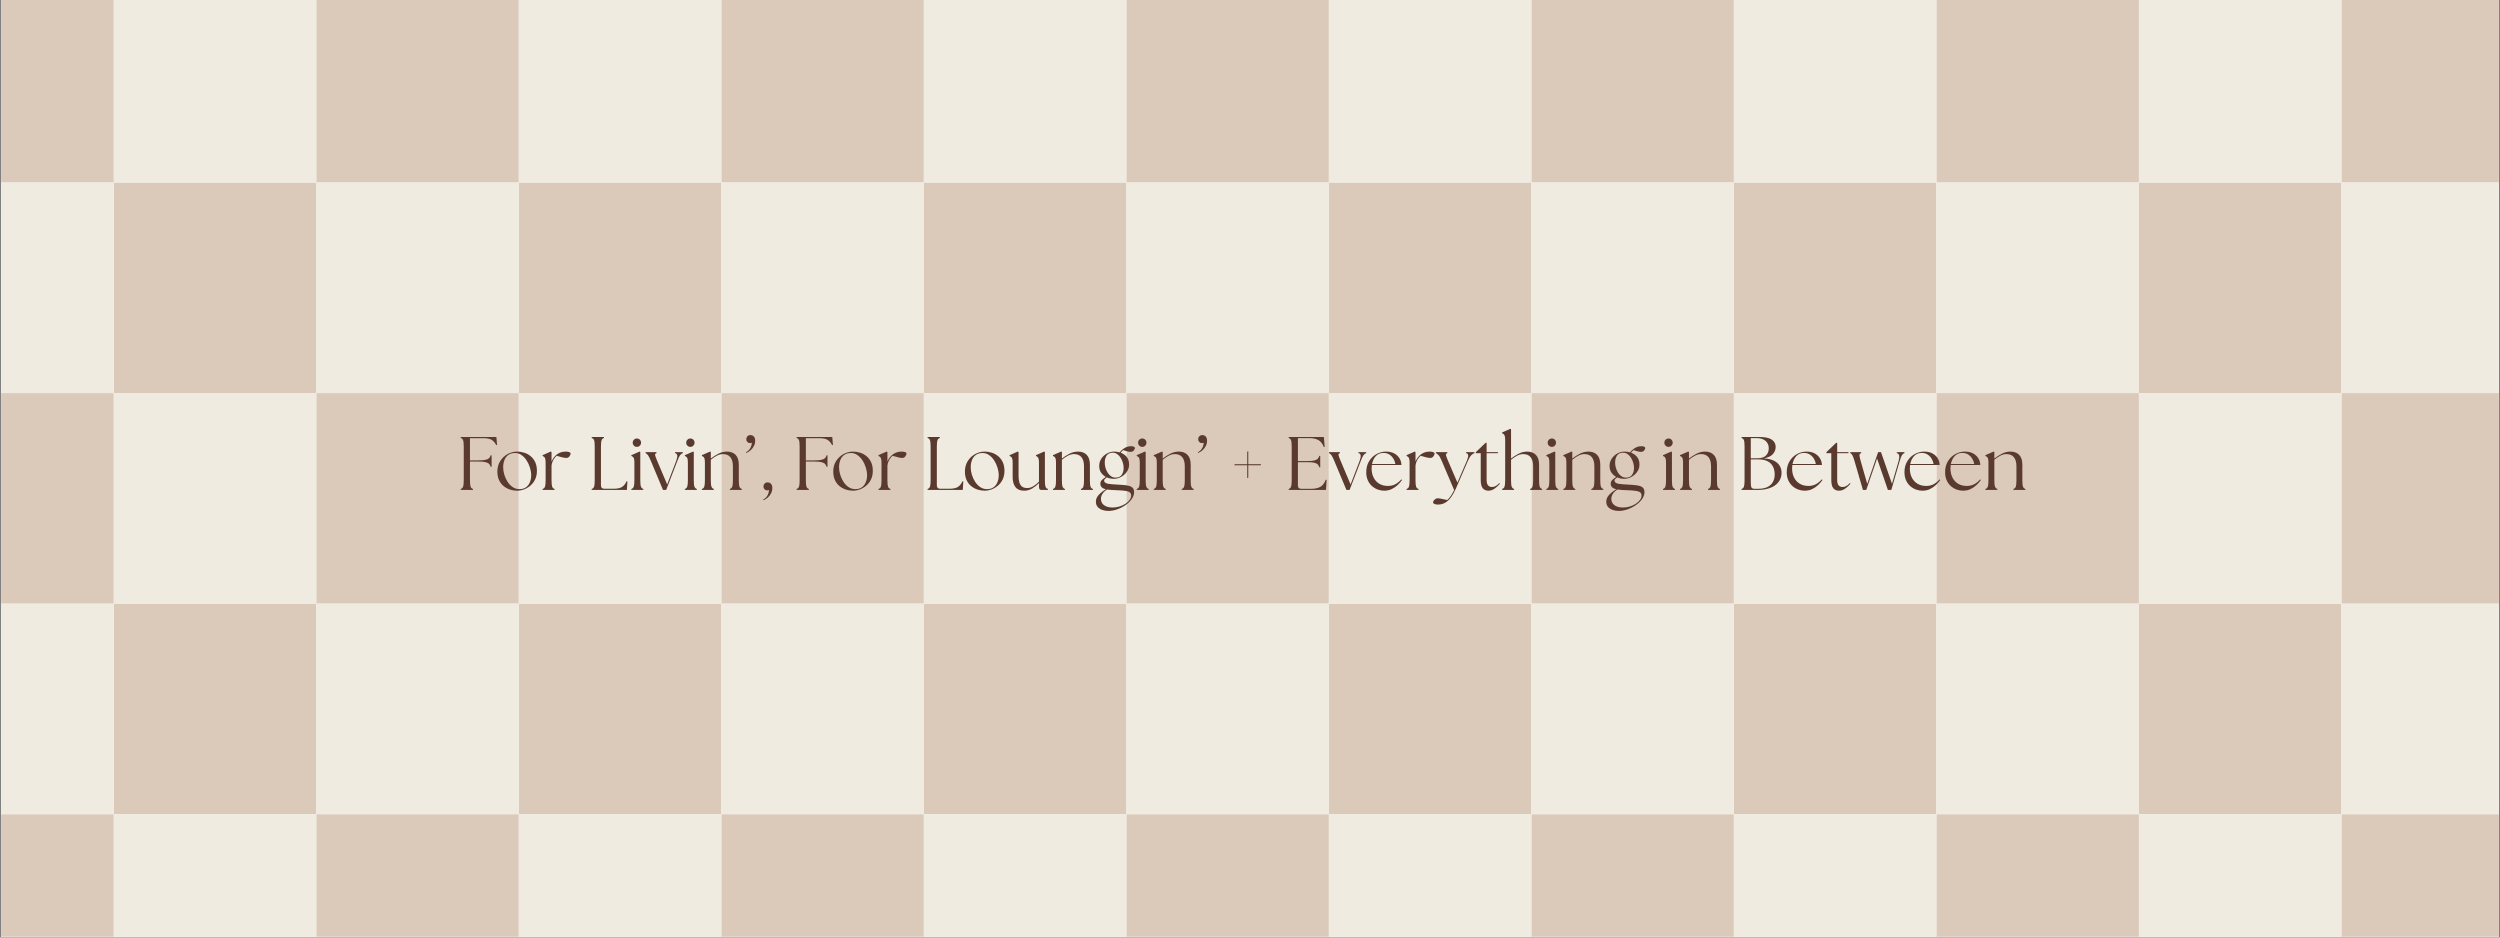 <svg version="1.0" preserveAspectRatio="xMidYMid meet" height="750" viewBox="0 0 1500 562.5" zoomAndPan="magnify" width="2000" xmlns:xlink="http://www.w3.org/1999/xlink" xmlns="http://www.w3.org/2000/svg"><rect x="0" y="0" width="1500" height="562.5" fill="#808080" stroke="none"/><defs><g></g><clipPath id="69ae43c742"><path clip-rule="nonzero" d="M 0.668 0 L 1499.332 0 L 1499.332 562 L 0.668 562 Z M 0.668 0"></path></clipPath><clipPath id="79d7125c87"><path clip-rule="nonzero" d="M 1404 0 L 1499.332 0 L 1499.332 110 L 1404 110 Z M 1404 0"></path></clipPath><clipPath id="d6b8a250dc"><path clip-rule="nonzero" d="M 1404 235 L 1499.332 235 L 1499.332 363 L 1404 363 Z M 1404 235"></path></clipPath><clipPath id="23dfa4181a"><path clip-rule="nonzero" d="M 1404 488 L 1499.332 488 L 1499.332 562 L 1404 562 Z M 1404 488"></path></clipPath><clipPath id="c9ad9b54c1"><path clip-rule="nonzero" d="M 1161 488 L 1284 488 L 1284 562 L 1161 562 Z M 1161 488"></path></clipPath><clipPath id="2413b49b20"><path clip-rule="nonzero" d="M 918 488 L 1041 488 L 1041 562 L 918 562 Z M 918 488"></path></clipPath><clipPath id="28c85b62c1"><path clip-rule="nonzero" d="M 675 488 L 798 488 L 798 562 L 675 562 Z M 675 488"></path></clipPath><clipPath id="03d38a5f91"><path clip-rule="nonzero" d="M 432 488 L 555 488 L 555 562 L 432 562 Z M 432 488"></path></clipPath><clipPath id="9522102269"><path clip-rule="nonzero" d="M 189 488 L 312 488 L 312 562 L 189 562 Z M 189 488"></path></clipPath><clipPath id="5297c1eec2"><path clip-rule="nonzero" d="M 0.668 0 L 69 0 L 69 110 L 0.668 110 Z M 0.668 0"></path></clipPath><clipPath id="d51f4fa024"><path clip-rule="nonzero" d="M 0.668 235 L 69 235 L 69 363 L 0.668 363 Z M 0.668 235"></path></clipPath><clipPath id="f878066df8"><path clip-rule="nonzero" d="M 0.668 488 L 69 488 L 69 562 L 0.668 562 Z M 0.668 488"></path></clipPath><clipPath id="d601a54f1f"><path clip-rule="nonzero" d="M 1404 109 L 1499.332 109 L 1499.332 236 L 1404 236 Z M 1404 109"></path></clipPath><clipPath id="7006a18092"><path clip-rule="nonzero" d="M 1404 362 L 1499.332 362 L 1499.332 489 L 1404 489 Z M 1404 362"></path></clipPath><clipPath id="04898f7047"><path clip-rule="nonzero" d="M 1283 488 L 1405 488 L 1405 562 L 1283 562 Z M 1283 488"></path></clipPath><clipPath id="076548e7ed"><path clip-rule="nonzero" d="M 1040 488 L 1162 488 L 1162 562 L 1040 562 Z M 1040 488"></path></clipPath><clipPath id="043107eccb"><path clip-rule="nonzero" d="M 797 488 L 919 488 L 919 562 L 797 562 Z M 797 488"></path></clipPath><clipPath id="36c0c2ca71"><path clip-rule="nonzero" d="M 554 488 L 676 488 L 676 562 L 554 562 Z M 554 488"></path></clipPath><clipPath id="d8a1b9618c"><path clip-rule="nonzero" d="M 311 488 L 433 488 L 433 562 L 311 562 Z M 311 488"></path></clipPath><clipPath id="118bfa9b5c"><path clip-rule="nonzero" d="M 68 488 L 190 488 L 190 562 L 68 562 Z M 68 488"></path></clipPath><clipPath id="fc50cb7612"><path clip-rule="nonzero" d="M 0.668 109 L 69 109 L 69 236 L 0.668 236 Z M 0.668 109"></path></clipPath><clipPath id="97b45ee6b2"><path clip-rule="nonzero" d="M 0.668 362 L 69 362 L 69 489 L 0.668 489 Z M 0.668 362"></path></clipPath><clipPath id="1f671eb280"><path clip-rule="nonzero" d="M 628 0.051 L 653 0.051 L 653 37 L 628 37 Z M 628 0.051"></path></clipPath><clipPath id="9317356cae"><rect height="51" y="0" width="953" x="0"></rect></clipPath></defs><g clip-path="url(#69ae43c742)"><path fill-rule="nonzero" fill-opacity="1" d="M 0.668 0 L 1499.332 0 L 1499.332 562 L 0.668 562 Z M 0.668 0" fill="#ffffff"></path><path fill-rule="nonzero" fill-opacity="1" d="M 0.668 0 L 1499.332 0 L 1499.332 562 L 0.668 562 Z M 0.668 0" fill="#fffcf9"></path></g><g clip-path="url(#79d7125c87)"><path fill-rule="nonzero" fill-opacity="1" d="M 1526.359 -16.828 L 1526.359 109.508 L 1404.848 109.508 L 1404.848 -16.828 Z M 1526.359 -16.828" fill="#dbc9b9"></path></g><g clip-path="url(#d6b8a250dc)"><path fill-rule="nonzero" fill-opacity="1" d="M 1526.359 235.848 L 1526.359 362.184 L 1404.848 362.184 L 1404.848 235.848 Z M 1526.359 235.848" fill="#dbc9b9"></path></g><g clip-path="url(#23dfa4181a)"><path fill-rule="nonzero" fill-opacity="1" d="M 1526.359 488.52 L 1526.359 614.859 L 1404.848 614.859 L 1404.848 488.52 Z M 1526.359 488.52" fill="#dbc9b9"></path></g><path fill-rule="nonzero" fill-opacity="1" d="M 1404.848 109.508 L 1404.848 235.848 L 1283.336 235.848 L 1283.336 109.508 Z M 1404.848 109.508" fill="#dbc9b9"></path><path fill-rule="nonzero" fill-opacity="1" d="M 1404.848 362.184 L 1404.848 488.52 L 1283.336 488.52 L 1283.336 362.184 Z M 1404.848 362.184" fill="#dbc9b9"></path><path fill-rule="nonzero" fill-opacity="1" d="M 1283.348 -16.828 L 1283.348 109.508 L 1161.836 109.508 L 1161.836 -16.828 Z M 1283.348 -16.828" fill="#dbc9b9"></path><path fill-rule="nonzero" fill-opacity="1" d="M 1283.348 235.848 L 1283.348 362.184 L 1161.836 362.184 L 1161.836 235.848 Z M 1283.348 235.848" fill="#dbc9b9"></path><g clip-path="url(#c9ad9b54c1)"><path fill-rule="nonzero" fill-opacity="1" d="M 1283.348 488.52 L 1283.348 614.859 L 1161.836 614.859 L 1161.836 488.52 Z M 1283.348 488.52" fill="#dbc9b9"></path></g><path fill-rule="nonzero" fill-opacity="1" d="M 1161.836 109.508 L 1161.836 235.848 L 1040.324 235.848 L 1040.324 109.508 Z M 1161.836 109.508" fill="#dbc9b9"></path><path fill-rule="nonzero" fill-opacity="1" d="M 1161.836 362.184 L 1161.836 488.52 L 1040.324 488.52 L 1040.324 362.184 Z M 1161.836 362.184" fill="#dbc9b9"></path><path fill-rule="nonzero" fill-opacity="1" d="M 1040.336 -16.828 L 1040.336 109.508 L 918.824 109.508 L 918.824 -16.828 Z M 1040.336 -16.828" fill="#dbc9b9"></path><path fill-rule="nonzero" fill-opacity="1" d="M 1040.336 235.848 L 1040.336 362.184 L 918.824 362.184 L 918.824 235.848 Z M 1040.336 235.848" fill="#dbc9b9"></path><g clip-path="url(#2413b49b20)"><path fill-rule="nonzero" fill-opacity="1" d="M 1040.336 488.52 L 1040.336 614.859 L 918.824 614.859 L 918.824 488.52 Z M 1040.336 488.52" fill="#dbc9b9"></path></g><path fill-rule="nonzero" fill-opacity="1" d="M 918.824 109.508 L 918.824 235.848 L 797.312 235.848 L 797.312 109.508 Z M 918.824 109.508" fill="#dbc9b9"></path><path fill-rule="nonzero" fill-opacity="1" d="M 918.824 362.184 L 918.824 488.52 L 797.312 488.52 L 797.312 362.184 Z M 918.824 362.184" fill="#dbc9b9"></path><path fill-rule="nonzero" fill-opacity="1" d="M 797.312 -16.828 L 797.312 109.508 L 675.801 109.508 L 675.801 -16.828 Z M 797.312 -16.828" fill="#dbc9b9"></path><path fill-rule="nonzero" fill-opacity="1" d="M 797.312 235.848 L 797.312 362.184 L 675.801 362.184 L 675.801 235.848 Z M 797.312 235.848" fill="#dbc9b9"></path><g clip-path="url(#28c85b62c1)"><path fill-rule="nonzero" fill-opacity="1" d="M 797.312 488.52 L 797.312 614.859 L 675.801 614.859 L 675.801 488.52 Z M 797.312 488.52" fill="#dbc9b9"></path></g><path fill-rule="nonzero" fill-opacity="1" d="M 675.812 109.508 L 675.812 235.848 L 554.301 235.848 L 554.301 109.508 Z M 675.812 109.508" fill="#dbc9b9"></path><path fill-rule="nonzero" fill-opacity="1" d="M 675.812 362.184 L 675.812 488.52 L 554.301 488.52 L 554.301 362.184 Z M 675.812 362.184" fill="#dbc9b9"></path><path fill-rule="nonzero" fill-opacity="1" d="M 554.301 -16.828 L 554.301 109.508 L 432.789 109.508 L 432.789 -16.828 Z M 554.301 -16.828" fill="#dbc9b9"></path><path fill-rule="nonzero" fill-opacity="1" d="M 554.301 235.848 L 554.301 362.184 L 432.789 362.184 L 432.789 235.848 Z M 554.301 235.848" fill="#dbc9b9"></path><g clip-path="url(#03d38a5f91)"><path fill-rule="nonzero" fill-opacity="1" d="M 554.301 488.52 L 554.301 614.859 L 432.789 614.859 L 432.789 488.52 Z M 554.301 488.52" fill="#dbc9b9"></path></g><path fill-rule="nonzero" fill-opacity="1" d="M 432.789 109.508 L 432.789 235.848 L 311.277 235.848 L 311.277 109.508 Z M 432.789 109.508" fill="#dbc9b9"></path><path fill-rule="nonzero" fill-opacity="1" d="M 432.789 362.184 L 432.789 488.52 L 311.277 488.52 L 311.277 362.184 Z M 432.789 362.184" fill="#dbc9b9"></path><path fill-rule="nonzero" fill-opacity="1" d="M 311.289 -16.828 L 311.289 109.508 L 189.773 109.508 L 189.773 -16.828 Z M 311.289 -16.828" fill="#dbc9b9"></path><path fill-rule="nonzero" fill-opacity="1" d="M 311.289 235.848 L 311.289 362.184 L 189.773 362.184 L 189.773 235.848 Z M 311.289 235.848" fill="#dbc9b9"></path><g clip-path="url(#9522102269)"><path fill-rule="nonzero" fill-opacity="1" d="M 311.289 488.52 L 311.289 614.859 L 189.773 614.859 L 189.773 488.52 Z M 311.289 488.52" fill="#dbc9b9"></path></g><path fill-rule="nonzero" fill-opacity="1" d="M 189.773 109.508 L 189.773 235.848 L 68.262 235.848 L 68.262 109.508 Z M 189.773 109.508" fill="#dbc9b9"></path><path fill-rule="nonzero" fill-opacity="1" d="M 189.773 362.184 L 189.773 488.52 L 68.262 488.52 L 68.262 362.184 Z M 189.773 362.184" fill="#dbc9b9"></path><g clip-path="url(#5297c1eec2)"><path fill-rule="nonzero" fill-opacity="1" d="M 68.273 -16.828 L 68.273 109.508 L -53.238 109.508 L -53.238 -16.828 Z M 68.273 -16.828" fill="#dbc9b9"></path></g><g clip-path="url(#d51f4fa024)"><path fill-rule="nonzero" fill-opacity="1" d="M 68.273 235.848 L 68.273 362.184 L -53.238 362.184 L -53.238 235.848 Z M 68.273 235.848" fill="#dbc9b9"></path></g><g clip-path="url(#f878066df8)"><path fill-rule="nonzero" fill-opacity="1" d="M 68.273 488.52 L 68.273 614.859 L -53.238 614.859 L -53.238 488.52 Z M 68.273 488.52" fill="#dbc9b9"></path></g><g clip-path="url(#d601a54f1f)"><path fill-rule="nonzero" fill-opacity="1" d="M 1526.359 109.508 L 1526.359 235.848 L 1404.848 235.848 L 1404.848 109.508 Z M 1526.359 109.508" fill="#efebe0"></path></g><g clip-path="url(#7006a18092)"><path fill-rule="nonzero" fill-opacity="1" d="M 1526.359 362.184 L 1526.359 488.52 L 1404.848 488.52 L 1404.848 362.184 Z M 1526.359 362.184" fill="#efebe0"></path></g><path fill-rule="nonzero" fill-opacity="1" d="M 1404.848 -16.828 L 1404.848 109.508 L 1283.336 109.508 L 1283.336 -16.828 Z M 1404.848 -16.828" fill="#efebe0"></path><path fill-rule="nonzero" fill-opacity="1" d="M 1404.848 235.848 L 1404.848 362.184 L 1283.336 362.184 L 1283.336 235.848 Z M 1404.848 235.848" fill="#efebe0"></path><g clip-path="url(#04898f7047)"><path fill-rule="nonzero" fill-opacity="1" d="M 1404.848 488.52 L 1404.848 614.859 L 1283.336 614.859 L 1283.336 488.52 Z M 1404.848 488.52" fill="#efebe0"></path></g><path fill-rule="nonzero" fill-opacity="1" d="M 1283.348 109.508 L 1283.348 235.848 L 1161.836 235.848 L 1161.836 109.508 Z M 1283.348 109.508" fill="#efebe0"></path><path fill-rule="nonzero" fill-opacity="1" d="M 1283.348 362.184 L 1283.348 488.52 L 1161.836 488.52 L 1161.836 362.184 Z M 1283.348 362.184" fill="#efebe0"></path><path fill-rule="nonzero" fill-opacity="1" d="M 1161.836 -16.828 L 1161.836 109.508 L 1040.324 109.508 L 1040.324 -16.828 Z M 1161.836 -16.828" fill="#efebe0"></path><path fill-rule="nonzero" fill-opacity="1" d="M 1161.836 235.848 L 1161.836 362.184 L 1040.324 362.184 L 1040.324 235.848 Z M 1161.836 235.848" fill="#efebe0"></path><g clip-path="url(#076548e7ed)"><path fill-rule="nonzero" fill-opacity="1" d="M 1161.836 488.52 L 1161.836 614.859 L 1040.324 614.859 L 1040.324 488.52 Z M 1161.836 488.52" fill="#efebe0"></path></g><path fill-rule="nonzero" fill-opacity="1" d="M 1040.336 109.508 L 1040.336 235.848 L 918.824 235.848 L 918.824 109.508 Z M 1040.336 109.508" fill="#efebe0"></path><path fill-rule="nonzero" fill-opacity="1" d="M 1040.336 362.184 L 1040.336 488.52 L 918.824 488.52 L 918.824 362.184 Z M 1040.336 362.184" fill="#efebe0"></path><path fill-rule="nonzero" fill-opacity="1" d="M 918.824 -16.828 L 918.824 109.508 L 797.312 109.508 L 797.312 -16.828 Z M 918.824 -16.828" fill="#efebe0"></path><path fill-rule="nonzero" fill-opacity="1" d="M 918.824 235.848 L 918.824 362.184 L 797.312 362.184 L 797.312 235.848 Z M 918.824 235.848" fill="#efebe0"></path><g clip-path="url(#043107eccb)"><path fill-rule="nonzero" fill-opacity="1" d="M 918.824 488.52 L 918.824 614.859 L 797.312 614.859 L 797.312 488.52 Z M 918.824 488.52" fill="#efebe0"></path></g><path fill-rule="nonzero" fill-opacity="1" d="M 797.312 109.508 L 797.312 235.848 L 675.801 235.848 L 675.801 109.508 Z M 797.312 109.508" fill="#efebe0"></path><path fill-rule="nonzero" fill-opacity="1" d="M 797.312 362.184 L 797.312 488.52 L 675.801 488.52 L 675.801 362.184 Z M 797.312 362.184" fill="#efebe0"></path><path fill-rule="nonzero" fill-opacity="1" d="M 675.812 -16.828 L 675.812 109.508 L 554.301 109.508 L 554.301 -16.828 Z M 675.812 -16.828" fill="#efebe0"></path><path fill-rule="nonzero" fill-opacity="1" d="M 675.812 235.848 L 675.812 362.184 L 554.301 362.184 L 554.301 235.848 Z M 675.812 235.848" fill="#efebe0"></path><g clip-path="url(#36c0c2ca71)"><path fill-rule="nonzero" fill-opacity="1" d="M 675.812 488.52 L 675.812 614.859 L 554.301 614.859 L 554.301 488.52 Z M 675.812 488.52" fill="#efebe0"></path></g><path fill-rule="nonzero" fill-opacity="1" d="M 554.301 109.508 L 554.301 235.848 L 432.789 235.848 L 432.789 109.508 Z M 554.301 109.508" fill="#efebe0"></path><path fill-rule="nonzero" fill-opacity="1" d="M 554.301 362.184 L 554.301 488.52 L 432.789 488.52 L 432.789 362.184 Z M 554.301 362.184" fill="#efebe0"></path><path fill-rule="nonzero" fill-opacity="1" d="M 432.789 -16.828 L 432.789 109.508 L 311.277 109.508 L 311.277 -16.828 Z M 432.789 -16.828" fill="#efebe0"></path><path fill-rule="nonzero" fill-opacity="1" d="M 432.789 235.848 L 432.789 362.184 L 311.277 362.184 L 311.277 235.848 Z M 432.789 235.848" fill="#efebe0"></path><g clip-path="url(#d8a1b9618c)"><path fill-rule="nonzero" fill-opacity="1" d="M 432.789 488.52 L 432.789 614.859 L 311.277 614.859 L 311.277 488.52 Z M 432.789 488.52" fill="#efebe0"></path></g><path fill-rule="nonzero" fill-opacity="1" d="M 311.289 109.508 L 311.289 235.848 L 189.773 235.848 L 189.773 109.508 Z M 311.289 109.508" fill="#efebe0"></path><path fill-rule="nonzero" fill-opacity="1" d="M 311.289 362.184 L 311.289 488.52 L 189.773 488.52 L 189.773 362.184 Z M 311.289 362.184" fill="#efebe0"></path><path fill-rule="nonzero" fill-opacity="1" d="M 189.773 -16.828 L 189.773 109.508 L 68.262 109.508 L 68.262 -16.828 Z M 189.773 -16.828" fill="#efebe0"></path><path fill-rule="nonzero" fill-opacity="1" d="M 189.773 235.848 L 189.773 362.184 L 68.262 362.184 L 68.262 235.848 Z M 189.773 235.848" fill="#efebe0"></path><g clip-path="url(#118bfa9b5c)"><path fill-rule="nonzero" fill-opacity="1" d="M 189.773 488.52 L 189.773 614.859 L 68.262 614.859 L 68.262 488.52 Z M 189.773 488.52" fill="#efebe0"></path></g><g clip-path="url(#fc50cb7612)"><path fill-rule="nonzero" fill-opacity="1" d="M 68.273 109.508 L 68.273 235.848 L -53.238 235.848 L -53.238 109.508 Z M 68.273 109.508" fill="#efebe0"></path></g><g clip-path="url(#97b45ee6b2)"><path fill-rule="nonzero" fill-opacity="1" d="M 68.273 362.184 L 68.273 488.52 L -53.238 488.52 L -53.238 362.184 Z M 68.273 362.184" fill="#efebe0"></path></g><g transform="matrix(1, 0, 0, 1, 273, 257)"><g clip-path="url(#9317356cae)"><g fill-opacity="1" fill="#5a3a2e"><g transform="translate(1.124, 36.972)"><g><path d="M 2.312 0 L 2.312 -0.594 C 3.008 -0.801 3.484 -1.254 3.734 -1.953 C 3.992 -2.648 4.125 -3.922 4.125 -5.766 L 4.125 -26.016 C 4.125 -27.891 3.992 -29.164 3.734 -29.844 C 3.484 -30.531 3.008 -30.977 2.312 -31.188 L 2.312 -31.781 L 23.703 -31.781 L 24.109 -27.016 L 23.609 -26.875 C 22.848 -28.395 21.906 -29.473 20.781 -30.109 C 19.664 -30.742 18.035 -31.062 15.891 -31.062 L 7.859 -31.062 L 7.859 -17.75 L 13.266 -17.75 C 14.984 -17.75 16.316 -17.863 17.266 -18.094 C 18.223 -18.32 18.922 -18.66 19.359 -19.109 C 19.805 -19.566 20.117 -20.129 20.297 -20.797 L 20.844 -20.797 L 20.844 -13.891 L 20.297 -13.891 C 20.117 -14.586 19.805 -15.16 19.359 -15.609 C 18.922 -16.066 18.223 -16.414 17.266 -16.656 C 16.316 -16.906 14.984 -17.031 13.266 -17.031 L 7.859 -17.031 L 7.859 -5.766 C 7.859 -3.922 7.984 -2.648 8.234 -1.953 C 8.492 -1.254 8.973 -0.801 9.672 -0.594 L 9.672 0 Z M 2.312 0"></path></g></g></g><g fill-opacity="1" fill="#5a3a2e"><g transform="translate(23.779, 36.972)"><g><path d="M 13.531 0.453 C 12.082 0.453 10.648 0.227 9.234 -0.219 C 7.828 -0.676 6.547 -1.375 5.391 -2.312 C 4.242 -3.25 3.332 -4.441 2.656 -5.891 C 1.977 -7.348 1.641 -9.062 1.641 -11.031 C 1.641 -13.395 2.195 -15.477 3.312 -17.281 C 4.438 -19.082 5.906 -20.488 7.719 -21.5 C 9.531 -22.508 11.469 -23.016 13.531 -23.016 C 14.957 -23.016 16.363 -22.797 17.75 -22.359 C 19.145 -21.922 20.414 -21.234 21.562 -20.297 C 22.719 -19.359 23.641 -18.16 24.328 -16.703 C 25.023 -15.254 25.375 -13.516 25.375 -11.484 C 25.375 -9.547 25.02 -7.832 24.312 -6.344 C 23.602 -4.863 22.656 -3.617 21.469 -2.609 C 20.289 -1.598 19.004 -0.832 17.609 -0.312 C 16.223 0.195 14.863 0.453 13.531 0.453 Z M 5.125 -13.625 C 5.125 -12.164 5.352 -10.672 5.812 -9.141 C 6.27 -7.617 6.922 -6.207 7.766 -4.906 C 8.609 -3.602 9.629 -2.539 10.828 -1.719 C 12.023 -0.906 13.379 -0.5 14.891 -0.5 C 16.523 -0.5 17.859 -0.883 18.891 -1.656 C 19.922 -2.426 20.688 -3.445 21.188 -4.719 C 21.688 -5.988 21.938 -7.352 21.938 -8.812 C 21.938 -10.258 21.691 -11.773 21.203 -13.359 C 20.723 -14.953 20.035 -16.43 19.141 -17.797 C 18.242 -19.16 17.176 -20.25 15.938 -21.062 C 14.695 -21.883 13.332 -22.25 11.844 -22.156 C 10.301 -22.094 9.031 -21.664 8.031 -20.875 C 7.031 -20.094 6.297 -19.066 5.828 -17.797 C 5.359 -16.523 5.125 -15.133 5.125 -13.625 Z M 5.125 -13.625"></path></g></g></g><g fill-opacity="1" fill="#5a3a2e"><g transform="translate(51.11, 36.972)"><g><path d="M 1.453 0 L 1.453 -0.594 C 2.148 -0.801 2.625 -1.254 2.875 -1.953 C 3.133 -2.648 3.266 -3.922 3.266 -5.766 L 3.266 -16.203 C 3.266 -17.266 3.195 -18.062 3.062 -18.594 C 2.926 -19.125 2.727 -19.508 2.469 -19.75 C 2.219 -19.988 1.879 -20.203 1.453 -20.391 L 1.453 -20.891 L 6.406 -23.062 L 6.812 -22.75 L 6.812 -17.078 C 7.176 -17.953 7.648 -18.766 8.234 -19.516 C 8.828 -20.273 9.457 -20.898 10.125 -21.391 C 10.82 -21.898 11.586 -22.297 12.422 -22.578 C 13.254 -22.867 14.211 -23.016 15.297 -23.016 C 16.211 -23.016 16.93 -22.91 17.453 -22.703 C 17.984 -22.492 18.25 -22.191 18.25 -21.797 C 18.25 -21.305 18.016 -20.75 17.547 -20.125 C 17.078 -19.508 16.438 -19.203 15.625 -19.203 C 15.02 -19.203 14.254 -19.316 13.328 -19.547 C 12.398 -19.773 11.27 -20.086 9.938 -20.484 C 9.52 -20.18 9.078 -19.719 8.609 -19.094 C 8.141 -18.469 7.742 -17.773 7.422 -17.016 C 7.109 -16.266 6.922 -15.523 6.859 -14.797 L 6.812 -14.797 L 6.812 -5.766 C 6.812 -3.922 6.938 -2.648 7.188 -1.953 C 7.445 -1.254 7.926 -0.801 8.625 -0.594 L 8.625 0 Z M 1.453 0"></path></g></g></g><g fill-opacity="1" fill="#5a3a2e"><g transform="translate(70.178, 36.972)"><g></g></g></g><g fill-opacity="1" fill="#5a3a2e"><g transform="translate(79.712, 36.972)"><g><path d="M 2.312 0 L 2.312 -0.594 C 3.008 -0.801 3.484 -1.254 3.734 -1.953 C 3.992 -2.648 4.125 -3.922 4.125 -5.766 L 4.125 -26.016 C 4.125 -27.891 3.992 -29.164 3.734 -29.844 C 3.484 -30.531 3.008 -30.977 2.312 -31.188 L 2.312 -31.781 L 9.672 -31.781 L 9.672 -31.188 C 8.973 -30.977 8.492 -30.531 8.234 -29.844 C 7.984 -29.164 7.859 -27.891 7.859 -26.016 L 7.859 -2.766 C 7.859 -1.398 8.539 -0.719 9.906 -0.719 L 15.297 -0.719 C 17.484 -0.719 19.156 -1.039 20.312 -1.688 C 21.477 -2.344 22.457 -3.52 23.25 -5.219 L 23.75 -5.125 L 23.422 0 Z M 2.312 0"></path></g></g></g><g fill-opacity="1" fill="#5a3a2e"><g transform="translate(104.364, 36.972)"><g><path d="M 1.453 0 L 1.453 -0.594 C 2.148 -0.801 2.625 -1.254 2.875 -1.953 C 3.133 -2.648 3.266 -3.922 3.266 -5.766 L 3.266 -16.203 C 3.266 -17.266 3.203 -18.062 3.078 -18.594 C 2.961 -19.125 2.77 -19.508 2.5 -19.75 C 2.227 -19.988 1.879 -20.203 1.453 -20.391 L 1.453 -20.891 L 6.453 -23.062 L 6.812 -22.75 L 6.812 -5.766 C 6.812 -3.922 6.945 -2.648 7.219 -1.953 C 7.488 -1.254 7.957 -0.801 8.625 -0.594 L 8.625 0 Z M 2.266 -28.328 C 2.266 -29.055 2.504 -29.66 2.984 -30.141 C 3.473 -30.629 4.066 -30.875 4.766 -30.875 C 5.492 -30.875 6.094 -30.629 6.562 -30.141 C 7.031 -29.66 7.266 -29.055 7.266 -28.328 C 7.266 -27.66 7.02 -27.078 6.531 -26.578 C 6.051 -26.086 5.461 -25.844 4.766 -25.844 C 4.066 -25.844 3.473 -26.086 2.984 -26.578 C 2.504 -27.078 2.266 -27.66 2.266 -28.328 Z M 2.266 -28.328"></path></g></g></g><g fill-opacity="1" fill="#5a3a2e"><g transform="translate(114.579, 36.972)"><g><path d="M 2.953 -17.391 C 2.254 -19.086 1.672 -20.242 1.203 -20.859 C 0.734 -21.484 0.254 -21.898 -0.234 -22.109 L -0.234 -22.703 L 6.312 -22.703 L 6.312 -22.109 C 5.645 -21.898 5.367 -21.484 5.484 -20.859 C 5.609 -20.242 6.035 -19.086 6.766 -17.391 L 12.719 -3.312 L 18.078 -17.297 C 18.648 -18.805 18.879 -19.945 18.766 -20.719 C 18.66 -21.5 18.219 -21.961 17.438 -22.109 L 17.438 -22.703 L 22.109 -22.703 L 22.109 -22.109 C 21.473 -21.898 20.926 -21.484 20.469 -20.859 C 20.02 -20.242 19.461 -19.055 18.797 -17.297 L 12.125 0 L 10.219 0 Z M 2.953 -17.391"></path></g></g></g><g fill-opacity="1" fill="#5a3a2e"><g transform="translate(136.462, 36.972)"><g><path d="M 1.453 0 L 1.453 -0.594 C 2.148 -0.801 2.625 -1.254 2.875 -1.953 C 3.133 -2.648 3.266 -3.922 3.266 -5.766 L 3.266 -16.203 C 3.266 -17.266 3.203 -18.062 3.078 -18.594 C 2.961 -19.125 2.77 -19.508 2.5 -19.75 C 2.227 -19.988 1.879 -20.203 1.453 -20.391 L 1.453 -20.891 L 6.453 -23.062 L 6.812 -22.75 L 6.812 -5.766 C 6.812 -3.922 6.945 -2.648 7.219 -1.953 C 7.488 -1.254 7.957 -0.801 8.625 -0.594 L 8.625 0 Z M 2.266 -28.328 C 2.266 -29.055 2.504 -29.66 2.984 -30.141 C 3.473 -30.629 4.066 -30.875 4.766 -30.875 C 5.492 -30.875 6.094 -30.629 6.562 -30.141 C 7.031 -29.66 7.266 -29.055 7.266 -28.328 C 7.266 -27.66 7.02 -27.078 6.531 -26.578 C 6.051 -26.086 5.461 -25.844 4.766 -25.844 C 4.066 -25.844 3.473 -26.086 2.984 -26.578 C 2.504 -27.078 2.266 -27.66 2.266 -28.328 Z M 2.266 -28.328"></path></g></g></g><g fill-opacity="1" fill="#5a3a2e"><g transform="translate(146.677, 36.972)"><g><path d="M 1.453 0 L 1.453 -0.594 C 2.148 -0.801 2.625 -1.254 2.875 -1.953 C 3.133 -2.648 3.266 -3.922 3.266 -5.766 L 3.266 -16.203 C 3.266 -17.266 3.203 -18.062 3.078 -18.594 C 2.961 -19.125 2.77 -19.508 2.5 -19.75 C 2.227 -19.988 1.879 -20.203 1.453 -20.391 L 1.453 -20.891 L 6.453 -23.062 L 6.812 -22.75 L 6.812 -18.844 C 8.145 -19.906 9.641 -20.863 11.297 -21.719 C 12.961 -22.582 14.676 -23.016 16.438 -23.016 C 18.676 -23.016 20.43 -22.363 21.703 -21.062 C 22.973 -19.758 23.609 -17.781 23.609 -15.125 L 23.609 -5.766 C 23.609 -3.922 23.738 -2.648 24 -1.953 C 24.258 -1.254 24.734 -0.801 25.422 -0.594 L 25.422 0 L 18.25 0 L 18.25 -0.594 C 18.945 -0.801 19.422 -1.254 19.672 -1.953 C 19.93 -2.648 20.062 -3.922 20.062 -5.766 L 20.062 -14.219 C 20.062 -16.57 19.562 -18.375 18.562 -19.625 C 17.57 -20.883 16.078 -21.516 14.078 -21.516 C 12.836 -21.516 11.602 -21.188 10.375 -20.531 C 9.145 -19.883 7.957 -19.078 6.812 -18.109 L 6.812 -5.766 C 6.812 -3.922 6.945 -2.648 7.219 -1.953 C 7.488 -1.254 7.957 -0.801 8.625 -0.594 L 8.625 0 Z M 1.453 0"></path></g></g></g><g fill-opacity="1" fill="#5a3a2e"><g transform="translate(173.191, 36.972)"><g><path d="M 1.359 -22.609 C 2.547 -23.211 3.414 -24.031 3.969 -25.062 C 4.531 -26.094 4.844 -27.18 4.906 -28.328 C 4.719 -28.273 4.539 -28.223 4.375 -28.172 C 4.207 -28.129 4.02 -28.109 3.812 -28.109 C 3.207 -28.109 2.688 -28.328 2.25 -28.766 C 1.812 -29.203 1.594 -29.723 1.594 -30.328 C 1.594 -31.086 1.816 -31.707 2.266 -32.188 C 2.723 -32.676 3.316 -32.922 4.047 -32.922 C 4.922 -32.922 5.625 -32.617 6.156 -32.016 C 6.688 -31.41 6.938 -30.547 6.906 -29.422 C 6.906 -28.328 6.645 -27.289 6.125 -26.312 C 5.613 -25.332 4.945 -24.484 4.125 -23.766 C 3.312 -23.055 2.453 -22.535 1.547 -22.203 Z M 1.359 -22.609"></path></g></g></g><g fill-opacity="1" fill="#5a3a2e"><g transform="translate(182.361, 36.972)"><g><path d="M 2.5 5.766 C 3.676 5.16 4.547 4.344 5.109 3.312 C 5.672 2.281 5.977 1.191 6.031 0.047 C 5.852 0.109 5.68 0.16 5.516 0.203 C 5.348 0.242 5.16 0.266 4.953 0.266 C 4.348 0.266 3.82 0.047 3.375 -0.391 C 2.938 -0.828 2.719 -1.348 2.719 -1.953 C 2.719 -2.711 2.945 -3.332 3.406 -3.812 C 3.863 -4.301 4.453 -4.547 5.172 -4.547 C 6.055 -4.547 6.758 -4.238 7.281 -3.625 C 7.812 -3.02 8.062 -2.16 8.031 -1.047 C 8.031 0.047 7.773 1.082 7.266 2.062 C 6.754 3.051 6.086 3.898 5.266 4.609 C 4.453 5.316 3.586 5.836 2.672 6.172 Z M 2.5 5.766"></path></g></g></g><g fill-opacity="1" fill="#5a3a2e"><g transform="translate(193.121, 36.972)"><g></g></g></g><g fill-opacity="1" fill="#5a3a2e"><g transform="translate(202.655, 36.972)"><g><path d="M 2.312 0 L 2.312 -0.594 C 3.008 -0.801 3.484 -1.254 3.734 -1.953 C 3.992 -2.648 4.125 -3.922 4.125 -5.766 L 4.125 -26.016 C 4.125 -27.891 3.992 -29.164 3.734 -29.844 C 3.484 -30.531 3.008 -30.977 2.312 -31.188 L 2.312 -31.781 L 23.703 -31.781 L 24.109 -27.016 L 23.609 -26.875 C 22.848 -28.395 21.906 -29.473 20.781 -30.109 C 19.664 -30.742 18.035 -31.062 15.891 -31.062 L 7.859 -31.062 L 7.859 -17.75 L 13.266 -17.75 C 14.984 -17.75 16.316 -17.863 17.266 -18.094 C 18.223 -18.32 18.922 -18.66 19.359 -19.109 C 19.805 -19.566 20.117 -20.129 20.297 -20.797 L 20.844 -20.797 L 20.844 -13.891 L 20.297 -13.891 C 20.117 -14.586 19.805 -15.16 19.359 -15.609 C 18.922 -16.066 18.223 -16.414 17.266 -16.656 C 16.316 -16.906 14.984 -17.031 13.266 -17.031 L 7.859 -17.031 L 7.859 -5.766 C 7.859 -3.922 7.984 -2.648 8.234 -1.953 C 8.492 -1.254 8.973 -0.801 9.672 -0.594 L 9.672 0 Z M 2.312 0"></path></g></g></g><g fill-opacity="1" fill="#5a3a2e"><g transform="translate(225.31, 36.972)"><g><path d="M 13.531 0.453 C 12.082 0.453 10.648 0.227 9.234 -0.219 C 7.828 -0.676 6.547 -1.375 5.391 -2.312 C 4.242 -3.25 3.332 -4.441 2.656 -5.891 C 1.977 -7.348 1.641 -9.062 1.641 -11.031 C 1.641 -13.395 2.195 -15.477 3.312 -17.281 C 4.438 -19.082 5.906 -20.488 7.719 -21.5 C 9.531 -22.508 11.469 -23.016 13.531 -23.016 C 14.957 -23.016 16.363 -22.797 17.75 -22.359 C 19.145 -21.922 20.414 -21.234 21.562 -20.297 C 22.719 -19.359 23.641 -18.16 24.328 -16.703 C 25.023 -15.254 25.375 -13.516 25.375 -11.484 C 25.375 -9.547 25.02 -7.832 24.312 -6.344 C 23.602 -4.863 22.656 -3.617 21.469 -2.609 C 20.289 -1.598 19.004 -0.832 17.609 -0.312 C 16.223 0.195 14.863 0.453 13.531 0.453 Z M 5.125 -13.625 C 5.125 -12.164 5.352 -10.672 5.812 -9.141 C 6.27 -7.617 6.922 -6.207 7.766 -4.906 C 8.609 -3.602 9.629 -2.539 10.828 -1.719 C 12.023 -0.906 13.379 -0.5 14.891 -0.5 C 16.523 -0.5 17.859 -0.883 18.891 -1.656 C 19.922 -2.426 20.688 -3.445 21.188 -4.719 C 21.688 -5.988 21.938 -7.352 21.938 -8.812 C 21.938 -10.258 21.691 -11.773 21.203 -13.359 C 20.723 -14.953 20.035 -16.43 19.141 -17.797 C 18.242 -19.16 17.176 -20.25 15.938 -21.062 C 14.695 -21.883 13.332 -22.25 11.844 -22.156 C 10.301 -22.094 9.031 -21.664 8.031 -20.875 C 7.031 -20.094 6.297 -19.066 5.828 -17.797 C 5.359 -16.523 5.125 -15.133 5.125 -13.625 Z M 5.125 -13.625"></path></g></g></g><g fill-opacity="1" fill="#5a3a2e"><g transform="translate(252.641, 36.972)"><g><path d="M 1.453 0 L 1.453 -0.594 C 2.148 -0.801 2.625 -1.254 2.875 -1.953 C 3.133 -2.648 3.266 -3.922 3.266 -5.766 L 3.266 -16.203 C 3.266 -17.266 3.195 -18.062 3.062 -18.594 C 2.926 -19.125 2.727 -19.508 2.469 -19.75 C 2.219 -19.988 1.879 -20.203 1.453 -20.391 L 1.453 -20.891 L 6.406 -23.062 L 6.812 -22.75 L 6.812 -17.078 C 7.176 -17.953 7.648 -18.766 8.234 -19.516 C 8.828 -20.273 9.457 -20.898 10.125 -21.391 C 10.82 -21.898 11.586 -22.297 12.422 -22.578 C 13.254 -22.867 14.211 -23.016 15.297 -23.016 C 16.211 -23.016 16.93 -22.91 17.453 -22.703 C 17.984 -22.492 18.25 -22.191 18.25 -21.797 C 18.25 -21.305 18.016 -20.75 17.547 -20.125 C 17.078 -19.508 16.438 -19.203 15.625 -19.203 C 15.02 -19.203 14.254 -19.316 13.328 -19.547 C 12.398 -19.773 11.27 -20.086 9.938 -20.484 C 9.52 -20.18 9.078 -19.719 8.609 -19.094 C 8.141 -18.469 7.742 -17.773 7.422 -17.016 C 7.109 -16.266 6.922 -15.523 6.859 -14.797 L 6.812 -14.797 L 6.812 -5.766 C 6.812 -3.922 6.938 -2.648 7.188 -1.953 C 7.445 -1.254 7.926 -0.801 8.625 -0.594 L 8.625 0 Z M 1.453 0"></path></g></g></g><g fill-opacity="1" fill="#5a3a2e"><g transform="translate(271.709, 36.972)"><g></g></g></g><g fill-opacity="1" fill="#5a3a2e"><g transform="translate(281.243, 36.972)"><g><path d="M 2.312 0 L 2.312 -0.594 C 3.008 -0.801 3.484 -1.254 3.734 -1.953 C 3.992 -2.648 4.125 -3.922 4.125 -5.766 L 4.125 -26.016 C 4.125 -27.891 3.992 -29.164 3.734 -29.844 C 3.484 -30.531 3.008 -30.977 2.312 -31.188 L 2.312 -31.781 L 9.672 -31.781 L 9.672 -31.188 C 8.973 -30.977 8.492 -30.531 8.234 -29.844 C 7.984 -29.164 7.859 -27.891 7.859 -26.016 L 7.859 -2.766 C 7.859 -1.398 8.539 -0.719 9.906 -0.719 L 15.297 -0.719 C 17.484 -0.719 19.156 -1.039 20.312 -1.688 C 21.477 -2.344 22.457 -3.52 23.25 -5.219 L 23.75 -5.125 L 23.422 0 Z M 2.312 0"></path></g></g></g><g fill-opacity="1" fill="#5a3a2e"><g transform="translate(304.306, 36.972)"><g><path d="M 13.531 0.453 C 12.082 0.453 10.648 0.227 9.234 -0.219 C 7.828 -0.676 6.547 -1.375 5.391 -2.312 C 4.242 -3.25 3.332 -4.441 2.656 -5.891 C 1.977 -7.348 1.641 -9.062 1.641 -11.031 C 1.641 -13.395 2.195 -15.477 3.312 -17.281 C 4.438 -19.082 5.906 -20.488 7.719 -21.5 C 9.531 -22.508 11.469 -23.016 13.531 -23.016 C 14.957 -23.016 16.363 -22.797 17.75 -22.359 C 19.145 -21.922 20.414 -21.234 21.562 -20.297 C 22.719 -19.359 23.641 -18.16 24.328 -16.703 C 25.023 -15.254 25.375 -13.516 25.375 -11.484 C 25.375 -9.547 25.02 -7.832 24.312 -6.344 C 23.602 -4.863 22.656 -3.617 21.469 -2.609 C 20.289 -1.598 19.004 -0.832 17.609 -0.312 C 16.223 0.195 14.863 0.453 13.531 0.453 Z M 5.125 -13.625 C 5.125 -12.164 5.352 -10.672 5.812 -9.141 C 6.27 -7.617 6.922 -6.207 7.766 -4.906 C 8.609 -3.602 9.629 -2.539 10.828 -1.719 C 12.023 -0.906 13.379 -0.5 14.891 -0.5 C 16.523 -0.5 17.859 -0.883 18.891 -1.656 C 19.922 -2.426 20.688 -3.445 21.188 -4.719 C 21.688 -5.988 21.938 -7.352 21.938 -8.812 C 21.938 -10.258 21.691 -11.773 21.203 -13.359 C 20.723 -14.953 20.035 -16.43 19.141 -17.797 C 18.242 -19.16 17.176 -20.25 15.938 -21.062 C 14.695 -21.883 13.332 -22.25 11.844 -22.156 C 10.301 -22.094 9.031 -21.664 8.031 -20.875 C 7.031 -20.094 6.297 -19.066 5.828 -17.797 C 5.359 -16.523 5.125 -15.133 5.125 -13.625 Z M 5.125 -13.625"></path></g></g></g><g fill-opacity="1" fill="#5a3a2e"><g transform="translate(331.637, 36.972)"><g><path d="M 9.906 0.453 C 7.508 0.453 5.75 -0.27 4.625 -1.719 C 3.508 -3.176 2.953 -5.207 2.953 -7.812 L 2.953 -16.203 C 2.953 -17.266 2.883 -18.062 2.75 -18.594 C 2.613 -19.125 2.414 -19.508 2.156 -19.75 C 1.895 -19.988 1.555 -20.203 1.141 -20.391 L 1.141 -20.891 L 6.078 -23.062 L 6.5 -22.75 L 6.5 -8.625 C 6.5 -6.051 6.891 -4.16 7.672 -2.953 C 8.461 -1.742 9.766 -1.141 11.578 -1.141 C 12.91 -1.141 14.18 -1.508 15.391 -2.25 C 16.598 -2.988 17.719 -3.906 18.75 -5 L 18.75 -16.203 C 18.75 -17.266 18.68 -18.062 18.547 -18.594 C 18.41 -19.125 18.211 -19.508 17.953 -19.75 C 17.703 -19.988 17.363 -20.203 16.938 -20.391 L 16.938 -20.891 L 21.891 -23.062 L 22.297 -22.75 L 22.297 -5.766 C 22.297 -3.922 22.422 -2.648 22.672 -1.953 C 22.93 -1.254 23.41 -0.801 24.109 -0.594 L 24.109 0 L 20.25 0 C 19.77 0 19.398 -0.133 19.141 -0.406 C 18.879 -0.676 18.75 -1.145 18.75 -1.812 L 18.75 -4.125 C 17.602 -2.914 16.266 -1.848 14.734 -0.922 C 13.203 -0.004 11.594 0.453 9.906 0.453 Z M 9.906 0.453"></path></g></g></g><g fill-opacity="1" fill="#5a3a2e"><g transform="translate(357.333, 36.972)"><g><path d="M 1.453 0 L 1.453 -0.594 C 2.148 -0.801 2.625 -1.254 2.875 -1.953 C 3.133 -2.648 3.266 -3.922 3.266 -5.766 L 3.266 -16.203 C 3.266 -17.266 3.203 -18.062 3.078 -18.594 C 2.961 -19.125 2.77 -19.508 2.5 -19.75 C 2.227 -19.988 1.879 -20.203 1.453 -20.391 L 1.453 -20.891 L 6.453 -23.062 L 6.812 -22.75 L 6.812 -18.844 C 8.145 -19.906 9.641 -20.863 11.297 -21.719 C 12.961 -22.582 14.676 -23.016 16.438 -23.016 C 18.676 -23.016 20.43 -22.363 21.703 -21.062 C 22.973 -19.758 23.609 -17.781 23.609 -15.125 L 23.609 -5.766 C 23.609 -3.922 23.738 -2.648 24 -1.953 C 24.258 -1.254 24.734 -0.801 25.422 -0.594 L 25.422 0 L 18.25 0 L 18.25 -0.594 C 18.945 -0.801 19.422 -1.254 19.672 -1.953 C 19.93 -2.648 20.062 -3.922 20.062 -5.766 L 20.062 -14.219 C 20.062 -16.57 19.562 -18.375 18.562 -19.625 C 17.57 -20.883 16.078 -21.516 14.078 -21.516 C 12.836 -21.516 11.602 -21.188 10.375 -20.531 C 9.145 -19.883 7.957 -19.078 6.812 -18.109 L 6.812 -5.766 C 6.812 -3.922 6.945 -2.648 7.219 -1.953 C 7.488 -1.254 7.957 -0.801 8.625 -0.594 L 8.625 0 Z M 1.453 0"></path></g></g></g><g fill-opacity="1" fill="#5a3a2e"><g transform="translate(383.847, 36.972)"><g><path d="M 8.078 12.578 C 6.93 12.578 5.789 12.395 4.656 12.031 C 3.52 11.664 2.57 11.07 1.812 10.25 C 1.062 9.438 0.688 8.352 0.688 7 C 0.688 5.57 1.223 4.258 2.297 3.062 C 3.367 1.863 4.828 0.707 6.672 -0.406 C 5.641 -0.645 4.828 -1.031 4.234 -1.562 C 3.648 -2.094 3.359 -2.844 3.359 -3.812 C 3.359 -4.656 3.68 -5.391 4.328 -6.016 C 4.984 -6.641 5.766 -7.238 6.672 -7.812 C 5.555 -8.414 4.609 -9.254 3.828 -10.328 C 3.055 -11.398 2.672 -12.77 2.672 -14.438 C 2.672 -16.039 3.094 -17.484 3.938 -18.766 C 4.789 -20.055 5.906 -21.086 7.281 -21.859 C 8.664 -22.629 10.129 -23.016 11.672 -23.016 C 12.211 -23.016 12.77 -22.977 13.344 -22.906 C 13.926 -22.832 14.473 -22.719 14.984 -22.562 C 15.223 -22.863 15.473 -23.16 15.734 -23.453 C 15.992 -23.742 16.273 -23.992 16.578 -24.203 C 17.273 -24.805 18.035 -25.297 18.859 -25.672 C 19.691 -26.055 20.656 -26.25 21.75 -26.25 C 22.445 -26.25 23.016 -26.148 23.453 -25.953 C 23.891 -25.754 24.109 -25.488 24.109 -25.156 C 24.109 -24.758 23.879 -24.273 23.422 -23.703 C 22.973 -23.129 22.336 -22.844 21.516 -22.844 C 20.941 -22.844 20.305 -22.938 19.609 -23.125 C 18.922 -23.32 18.062 -23.578 17.031 -23.891 C 16.539 -23.523 16.055 -23.008 15.578 -22.344 C 16.961 -21.852 18.145 -21.031 19.125 -19.875 C 20.113 -18.727 20.609 -17.176 20.609 -15.219 C 20.609 -13.914 20.32 -12.738 19.75 -11.688 C 19.176 -10.645 18.438 -9.742 17.531 -8.984 C 16.625 -8.234 15.656 -7.66 14.625 -7.266 C 13.594 -6.867 12.609 -6.672 11.672 -6.672 C 10.973 -6.672 10.238 -6.738 9.469 -6.875 C 8.695 -7.008 7.961 -7.227 7.266 -7.531 C 6.773 -7.195 6.379 -6.883 6.078 -6.594 C 5.773 -6.312 5.625 -5.961 5.625 -5.547 C 5.656 -4.93 6.062 -4.441 6.844 -4.078 C 7.633 -3.723 8.895 -3.5 10.625 -3.406 L 16.344 -3.047 C 17.883 -2.953 19.191 -2.781 20.266 -2.531 C 21.348 -2.289 22.176 -1.867 22.75 -1.266 C 23.32 -0.66 23.609 0.227 23.609 1.406 C 23.609 2.707 23.16 4.016 22.266 5.328 C 21.379 6.648 20.176 7.852 18.656 8.938 C 17.145 10.031 15.473 10.91 13.641 11.578 C 11.805 12.242 9.953 12.578 8.078 12.578 Z M 3.719 5.312 C 3.719 6.945 4.344 8.223 5.594 9.141 C 6.852 10.066 8.547 10.531 10.672 10.531 C 12.117 10.531 13.508 10.328 14.844 9.922 C 16.176 9.516 17.375 8.961 18.438 8.266 C 19.5 7.566 20.332 6.789 20.938 5.938 C 21.539 5.094 21.844 4.219 21.844 3.312 C 21.844 2.25 21.383 1.516 20.469 1.109 C 19.562 0.703 18.172 0.438 16.297 0.312 L 9.938 0 C 9.031 -0.062 8.172 -0.148 7.359 -0.266 C 6.055 0.609 5.125 1.516 4.562 2.453 C 4 3.391 3.719 4.344 3.719 5.312 Z M 6 -16.438 C 6 -15.438 6.141 -14.414 6.422 -13.375 C 6.711 -12.332 7.133 -11.352 7.688 -10.438 C 8.25 -9.531 8.938 -8.797 9.75 -8.234 C 10.57 -7.68 11.5 -7.406 12.531 -7.406 C 14.227 -7.406 15.453 -7.977 16.203 -9.125 C 16.961 -10.281 17.344 -11.629 17.344 -13.172 C 17.344 -14.203 17.18 -15.258 16.859 -16.344 C 16.547 -17.438 16.094 -18.441 15.5 -19.359 C 14.914 -20.285 14.207 -21.031 13.375 -21.594 C 12.539 -22.156 11.609 -22.406 10.578 -22.344 C 8.973 -22.281 7.805 -21.68 7.078 -20.547 C 6.359 -19.41 6 -18.039 6 -16.438 Z M 6 -16.438"></path></g></g></g><g fill-opacity="1" fill="#5a3a2e"><g transform="translate(407.591, 36.972)"><g><path d="M 1.453 0 L 1.453 -0.594 C 2.148 -0.801 2.625 -1.254 2.875 -1.953 C 3.133 -2.648 3.266 -3.922 3.266 -5.766 L 3.266 -16.203 C 3.266 -17.266 3.203 -18.062 3.078 -18.594 C 2.961 -19.125 2.77 -19.508 2.5 -19.75 C 2.227 -19.988 1.879 -20.203 1.453 -20.391 L 1.453 -20.891 L 6.453 -23.062 L 6.812 -22.75 L 6.812 -5.766 C 6.812 -3.922 6.945 -2.648 7.219 -1.953 C 7.488 -1.254 7.957 -0.801 8.625 -0.594 L 8.625 0 Z M 2.266 -28.328 C 2.266 -29.055 2.504 -29.66 2.984 -30.141 C 3.473 -30.629 4.066 -30.875 4.766 -30.875 C 5.492 -30.875 6.094 -30.629 6.562 -30.141 C 7.031 -29.66 7.266 -29.055 7.266 -28.328 C 7.266 -27.66 7.02 -27.078 6.531 -26.578 C 6.051 -26.086 5.461 -25.844 4.766 -25.844 C 4.066 -25.844 3.473 -26.086 2.984 -26.578 C 2.504 -27.078 2.266 -27.66 2.266 -28.328 Z M 2.266 -28.328"></path></g></g></g><g fill-opacity="1" fill="#5a3a2e"><g transform="translate(417.806, 36.972)"><g><path d="M 1.453 0 L 1.453 -0.594 C 2.148 -0.801 2.625 -1.254 2.875 -1.953 C 3.133 -2.648 3.266 -3.922 3.266 -5.766 L 3.266 -16.203 C 3.266 -17.266 3.203 -18.062 3.078 -18.594 C 2.961 -19.125 2.77 -19.508 2.5 -19.75 C 2.227 -19.988 1.879 -20.203 1.453 -20.391 L 1.453 -20.891 L 6.453 -23.062 L 6.812 -22.75 L 6.812 -18.844 C 8.145 -19.906 9.641 -20.863 11.297 -21.719 C 12.961 -22.582 14.676 -23.016 16.438 -23.016 C 18.676 -23.016 20.43 -22.363 21.703 -21.062 C 22.973 -19.758 23.609 -17.781 23.609 -15.125 L 23.609 -5.766 C 23.609 -3.922 23.738 -2.648 24 -1.953 C 24.258 -1.254 24.734 -0.801 25.422 -0.594 L 25.422 0 L 18.25 0 L 18.25 -0.594 C 18.945 -0.801 19.422 -1.254 19.672 -1.953 C 19.93 -2.648 20.062 -3.922 20.062 -5.766 L 20.062 -14.219 C 20.062 -16.57 19.562 -18.375 18.562 -19.625 C 17.57 -20.883 16.078 -21.516 14.078 -21.516 C 12.836 -21.516 11.602 -21.188 10.375 -20.531 C 9.145 -19.883 7.957 -19.078 6.812 -18.109 L 6.812 -5.766 C 6.812 -3.922 6.945 -2.648 7.219 -1.953 C 7.488 -1.254 7.957 -0.801 8.625 -0.594 L 8.625 0 Z M 1.453 0"></path></g></g></g><g fill-opacity="1" fill="#5a3a2e"><g transform="translate(444.32, 36.972)"><g><path d="M 1.359 -22.609 C 2.547 -23.211 3.414 -24.031 3.969 -25.062 C 4.531 -26.094 4.844 -27.18 4.906 -28.328 C 4.719 -28.273 4.539 -28.223 4.375 -28.172 C 4.207 -28.129 4.02 -28.109 3.812 -28.109 C 3.207 -28.109 2.688 -28.328 2.25 -28.766 C 1.812 -29.203 1.594 -29.723 1.594 -30.328 C 1.594 -31.086 1.816 -31.707 2.266 -32.188 C 2.723 -32.676 3.316 -32.922 4.047 -32.922 C 4.922 -32.922 5.625 -32.617 6.156 -32.016 C 6.688 -31.41 6.938 -30.547 6.906 -29.422 C 6.906 -28.328 6.645 -27.289 6.125 -26.312 C 5.613 -25.332 4.945 -24.484 4.125 -23.766 C 3.312 -23.055 2.453 -22.535 1.547 -22.203 Z M 1.359 -22.609"></path></g></g></g><g fill-opacity="1" fill="#5a3a2e"><g transform="translate(453.491, 36.972)"><g></g></g></g><g fill-opacity="1" fill="#5a3a2e"><g transform="translate(463.025, 36.972)"><g><path d="M 12.312 -7.125 L 12.312 -14.797 L 4.547 -14.797 L 4.812 -15.438 L 12.312 -15.438 L 12.312 -22.938 L 12.938 -23.203 L 12.938 -15.438 L 20.609 -15.438 L 20.344 -14.797 L 12.938 -14.797 L 12.938 -7.406 Z M 12.312 -7.125"></path></g></g></g><g fill-opacity="1" fill="#5a3a2e"><g transform="translate(488.358, 36.972)"><g></g></g></g><g fill-opacity="1" fill="#5a3a2e"><g transform="translate(497.892, 36.972)"><g><path d="M 2.312 0 L 2.312 -0.594 C 3.008 -0.801 3.484 -1.254 3.734 -1.953 C 3.992 -2.648 4.125 -3.922 4.125 -5.766 L 4.125 -26.016 C 4.125 -27.891 3.992 -29.164 3.734 -29.844 C 3.484 -30.531 3.008 -30.977 2.312 -31.188 L 2.312 -31.781 L 23.422 -31.781 L 23.922 -25.875 L 23.422 -25.75 C 22.641 -27.75 21.547 -29.141 20.141 -29.922 C 18.734 -30.711 16.863 -31.109 14.531 -31.109 L 7.859 -31.109 L 7.859 -17.344 L 13.672 -17.344 C 15.391 -17.344 16.723 -17.457 17.672 -17.688 C 18.629 -17.914 19.328 -18.266 19.766 -18.734 C 20.211 -19.203 20.523 -19.77 20.703 -20.438 L 21.25 -20.438 L 21.25 -13.578 L 20.703 -13.578 C 20.523 -14.273 20.211 -14.848 19.766 -15.297 C 19.328 -15.754 18.629 -16.098 17.672 -16.328 C 16.723 -16.555 15.391 -16.672 13.672 -16.672 L 7.859 -16.672 L 7.859 -2.719 C 7.859 -1.363 8.539 -0.688 9.906 -0.688 L 15.797 -0.688 C 17.984 -0.688 19.785 -1.062 21.203 -1.812 C 22.629 -2.57 23.75 -4.008 24.562 -6.125 L 25.062 -6.031 L 24.703 0 Z M 2.312 0"></path></g></g></g><g fill-opacity="1" fill="#5a3a2e"><g transform="translate(524.633, 36.972)"><g><path d="M 2.953 -17.391 C 2.254 -19.086 1.672 -20.242 1.203 -20.859 C 0.734 -21.484 0.254 -21.898 -0.234 -22.109 L -0.234 -22.703 L 6.312 -22.703 L 6.312 -22.109 C 5.645 -21.898 5.367 -21.484 5.484 -20.859 C 5.609 -20.242 6.035 -19.086 6.766 -17.391 L 12.719 -3.312 L 18.078 -17.297 C 18.648 -18.805 18.879 -19.945 18.766 -20.719 C 18.66 -21.5 18.219 -21.961 17.438 -22.109 L 17.438 -22.703 L 22.109 -22.703 L 22.109 -22.109 C 21.473 -21.898 20.926 -21.484 20.469 -20.859 C 20.02 -20.242 19.461 -19.055 18.797 -17.297 L 12.125 0 L 10.219 0 Z M 2.953 -17.391"></path></g></g></g><g fill-opacity="1" fill="#5a3a2e"><g transform="translate(545.108, 36.972)"><g><path d="M 12.391 0.453 C 11.148 0.453 9.895 0.227 8.625 -0.219 C 7.352 -0.676 6.188 -1.363 5.125 -2.281 C 4.07 -3.207 3.227 -4.367 2.594 -5.766 C 1.957 -7.16 1.641 -8.797 1.641 -10.672 C 1.641 -13.148 2.191 -15.312 3.297 -17.156 C 4.398 -19.008 5.859 -20.445 7.672 -21.469 C 9.484 -22.5 11.453 -23.016 13.578 -23.016 C 15.484 -23.016 17.109 -22.645 18.453 -21.906 C 19.805 -21.164 20.852 -20.188 21.594 -18.969 C 22.332 -17.758 22.719 -16.43 22.75 -14.984 L 5 -14.984 C 4.906 -14.316 4.859 -13.617 4.859 -12.891 C 4.859 -10.836 5.258 -9.016 6.062 -7.422 C 6.863 -5.836 8 -4.602 9.469 -3.719 C 10.938 -2.844 12.656 -2.406 14.625 -2.406 C 16.375 -2.406 17.898 -2.77 19.203 -3.5 C 20.504 -4.227 21.672 -5.18 22.703 -6.359 L 23.109 -5.953 C 22.359 -4.891 21.453 -3.863 20.391 -2.875 C 19.328 -1.895 18.133 -1.094 16.812 -0.469 C 15.5 0.145 14.023 0.453 12.391 0.453 Z M 5.125 -15.578 L 19.109 -15.578 C 18.961 -16.609 18.594 -17.629 18 -18.641 C 17.414 -19.648 16.629 -20.492 15.641 -21.172 C 14.66 -21.859 13.473 -22.203 12.078 -22.203 C 10.141 -22.234 8.586 -21.613 7.422 -20.344 C 6.254 -19.07 5.488 -17.484 5.125 -15.578 Z M 5.125 -15.578"></path></g></g></g><g fill-opacity="1" fill="#5a3a2e"><g transform="translate(569.488, 36.972)"><g><path d="M 1.453 0 L 1.453 -0.594 C 2.148 -0.801 2.625 -1.254 2.875 -1.953 C 3.133 -2.648 3.266 -3.922 3.266 -5.766 L 3.266 -16.203 C 3.266 -17.266 3.195 -18.062 3.062 -18.594 C 2.926 -19.125 2.727 -19.508 2.469 -19.75 C 2.219 -19.988 1.879 -20.203 1.453 -20.391 L 1.453 -20.891 L 6.406 -23.062 L 6.812 -22.75 L 6.812 -17.078 C 7.176 -17.953 7.648 -18.766 8.234 -19.516 C 8.828 -20.273 9.457 -20.898 10.125 -21.391 C 10.82 -21.898 11.586 -22.297 12.422 -22.578 C 13.254 -22.867 14.211 -23.016 15.297 -23.016 C 16.211 -23.016 16.93 -22.91 17.453 -22.703 C 17.984 -22.492 18.25 -22.191 18.25 -21.797 C 18.25 -21.305 18.016 -20.75 17.547 -20.125 C 17.078 -19.508 16.438 -19.203 15.625 -19.203 C 15.02 -19.203 14.254 -19.316 13.328 -19.547 C 12.398 -19.773 11.27 -20.086 9.938 -20.484 C 9.52 -20.18 9.078 -19.719 8.609 -19.094 C 8.141 -18.469 7.742 -17.773 7.422 -17.016 C 7.109 -16.266 6.922 -15.523 6.859 -14.797 L 6.812 -14.797 L 6.812 -5.766 C 6.812 -3.922 6.938 -2.648 7.188 -1.953 C 7.445 -1.254 7.926 -0.801 8.625 -0.594 L 8.625 0 Z M 1.453 0"></path></g></g></g><g fill-opacity="1" fill="#5a3a2e"><g transform="translate(588.556, 36.972)"><g><path d="M 1.359 8.766 C 0.484 8.797 -0.242 8.68 -0.828 8.422 C -1.422 8.16 -1.719 7.848 -1.719 7.484 C -1.719 7.18 -1.598 6.844 -1.359 6.469 C -1.117 6.094 -0.785 5.754 -0.359 5.453 C 0.055 5.148 0.539 5 1.094 5 C 1.695 5 2.539 5.125 3.625 5.375 C 4.719 5.633 5.781 5.852 6.812 6.031 C 7.594 5.344 8.332 4.473 9.031 3.422 C 9.727 2.379 10.363 1.27 10.938 0.094 L 3.5 -17.391 C 2.801 -19.086 2.16 -20.242 1.578 -20.859 C 1.004 -21.484 0.477 -21.898 0 -22.109 L 0 -22.703 L 6.859 -22.703 L 6.859 -22.109 C 6.191 -21.898 5.914 -21.484 6.031 -20.859 C 6.156 -20.242 6.582 -19.086 7.312 -17.391 L 12.891 -4.406 L 18.484 -17.391 C 19.117 -18.867 19.406 -19.988 19.344 -20.75 C 19.281 -21.508 18.859 -21.961 18.078 -22.109 L 18.078 -22.703 L 23.109 -22.703 L 23.109 -22.109 C 22.473 -21.898 21.844 -21.484 21.219 -20.859 C 20.602 -20.242 19.914 -19.086 19.156 -17.391 L 12.125 -1.141 C 11.156 1.066 10.188 2.836 9.219 4.172 C 8.25 5.504 7.301 6.492 6.375 7.141 C 5.457 7.797 4.57 8.227 3.719 8.438 C 2.875 8.656 2.086 8.766 1.359 8.766 Z M 1.359 8.766"></path></g></g></g><g fill-opacity="1" fill="#5a3a2e"><g transform="translate(611.438, 36.972)"><g><path d="M 8.578 0.453 C 7.16 0.453 6.039 -0.035 5.219 -1.016 C 4.406 -2.004 4 -3.676 4 -6.031 L 4 -22.062 L 1.094 -22.062 L 1.094 -22.703 L 6.906 -28.281 L 7.531 -28.281 L 7.531 -22.703 L 14.438 -22.703 L 14.219 -22.062 L 7.531 -22.062 L 7.531 -6.031 C 7.531 -4.488 7.828 -3.391 8.422 -2.734 C 9.016 -2.086 9.797 -1.766 10.766 -1.766 C 11.398 -1.766 12.094 -1.938 12.844 -2.281 C 13.602 -2.633 14.363 -3.25 15.125 -4.125 L 15.531 -3.719 C 14.562 -2.602 13.492 -1.629 12.328 -0.797 C 11.16 0.035 9.91 0.453 8.578 0.453 Z M 8.578 0.453"></path></g></g></g><g clip-path="url(#1f671eb280)"><g fill-opacity="1" fill="#5a3a2e"><g transform="translate(627.055, 36.972)"><g><path d="M 1.219 0 L 1.219 -0.594 C 1.914 -0.801 2.395 -1.254 2.656 -1.953 C 2.914 -2.648 3.047 -3.922 3.047 -5.766 L 3.047 -29.828 C 3.047 -30.891 2.977 -31.688 2.844 -32.219 C 2.707 -32.75 2.508 -33.133 2.25 -33.375 C 1.988 -33.613 1.645 -33.828 1.219 -34.016 L 1.219 -34.516 L 6.172 -36.688 L 6.578 -36.375 L 6.578 -18.844 C 7.91 -19.906 9.41 -20.863 11.078 -21.719 C 12.742 -22.582 14.453 -23.016 16.203 -23.016 C 18.441 -23.016 20.195 -22.363 21.469 -21.062 C 22.75 -19.758 23.391 -17.781 23.391 -15.125 L 23.391 -5.766 C 23.391 -3.922 23.516 -2.648 23.766 -1.953 C 24.023 -1.254 24.504 -0.801 25.203 -0.594 L 25.203 0 L 18.031 0 L 18.031 -0.594 C 18.727 -0.801 19.203 -1.254 19.453 -1.953 C 19.711 -2.648 19.844 -3.922 19.844 -5.766 L 19.844 -14.219 C 19.844 -16.57 19.344 -18.375 18.344 -19.625 C 17.344 -20.883 15.844 -21.516 13.844 -21.516 C 12.602 -21.516 11.367 -21.188 10.141 -20.531 C 8.922 -19.883 7.734 -19.078 6.578 -18.109 L 6.578 -5.766 C 6.578 -3.922 6.707 -2.648 6.969 -1.953 C 7.227 -1.254 7.707 -0.801 8.406 -0.594 L 8.406 0 Z M 1.219 0"></path></g></g></g></g><g fill-opacity="1" fill="#5a3a2e"><g transform="translate(653.342, 36.972)"><g><path d="M 1.453 0 L 1.453 -0.594 C 2.148 -0.801 2.625 -1.254 2.875 -1.953 C 3.133 -2.648 3.266 -3.922 3.266 -5.766 L 3.266 -16.203 C 3.266 -17.266 3.203 -18.062 3.078 -18.594 C 2.961 -19.125 2.77 -19.508 2.5 -19.75 C 2.227 -19.988 1.879 -20.203 1.453 -20.391 L 1.453 -20.891 L 6.453 -23.062 L 6.812 -22.75 L 6.812 -5.766 C 6.812 -3.922 6.945 -2.648 7.219 -1.953 C 7.488 -1.254 7.957 -0.801 8.625 -0.594 L 8.625 0 Z M 2.266 -28.328 C 2.266 -29.055 2.504 -29.66 2.984 -30.141 C 3.473 -30.629 4.066 -30.875 4.766 -30.875 C 5.492 -30.875 6.094 -30.629 6.562 -30.141 C 7.031 -29.66 7.266 -29.055 7.266 -28.328 C 7.266 -27.66 7.02 -27.078 6.531 -26.578 C 6.051 -26.086 5.461 -25.844 4.766 -25.844 C 4.066 -25.844 3.473 -26.086 2.984 -26.578 C 2.504 -27.078 2.266 -27.66 2.266 -28.328 Z M 2.266 -28.328"></path></g></g></g><g fill-opacity="1" fill="#5a3a2e"><g transform="translate(663.557, 36.972)"><g><path d="M 1.453 0 L 1.453 -0.594 C 2.148 -0.801 2.625 -1.254 2.875 -1.953 C 3.133 -2.648 3.266 -3.922 3.266 -5.766 L 3.266 -16.203 C 3.266 -17.266 3.203 -18.062 3.078 -18.594 C 2.961 -19.125 2.77 -19.508 2.5 -19.75 C 2.227 -19.988 1.879 -20.203 1.453 -20.391 L 1.453 -20.891 L 6.453 -23.062 L 6.812 -22.75 L 6.812 -18.844 C 8.145 -19.906 9.641 -20.863 11.297 -21.719 C 12.961 -22.582 14.676 -23.016 16.438 -23.016 C 18.676 -23.016 20.43 -22.363 21.703 -21.062 C 22.973 -19.758 23.609 -17.781 23.609 -15.125 L 23.609 -5.766 C 23.609 -3.922 23.738 -2.648 24 -1.953 C 24.258 -1.254 24.734 -0.801 25.422 -0.594 L 25.422 0 L 18.25 0 L 18.25 -0.594 C 18.945 -0.801 19.422 -1.254 19.672 -1.953 C 19.93 -2.648 20.062 -3.922 20.062 -5.766 L 20.062 -14.219 C 20.062 -16.57 19.562 -18.375 18.562 -19.625 C 17.57 -20.883 16.078 -21.516 14.078 -21.516 C 12.836 -21.516 11.602 -21.188 10.375 -20.531 C 9.145 -19.883 7.957 -19.078 6.812 -18.109 L 6.812 -5.766 C 6.812 -3.922 6.945 -2.648 7.219 -1.953 C 7.488 -1.254 7.957 -0.801 8.625 -0.594 L 8.625 0 Z M 1.453 0"></path></g></g></g><g fill-opacity="1" fill="#5a3a2e"><g transform="translate(690.071, 36.972)"><g><path d="M 8.078 12.578 C 6.93 12.578 5.789 12.395 4.656 12.031 C 3.52 11.664 2.57 11.07 1.812 10.25 C 1.062 9.438 0.688 8.352 0.688 7 C 0.688 5.57 1.223 4.258 2.297 3.062 C 3.367 1.863 4.828 0.707 6.672 -0.406 C 5.641 -0.645 4.828 -1.031 4.234 -1.562 C 3.648 -2.094 3.359 -2.844 3.359 -3.812 C 3.359 -4.656 3.68 -5.391 4.328 -6.016 C 4.984 -6.641 5.766 -7.238 6.672 -7.812 C 5.555 -8.414 4.609 -9.254 3.828 -10.328 C 3.055 -11.398 2.672 -12.77 2.672 -14.438 C 2.672 -16.039 3.094 -17.484 3.938 -18.766 C 4.789 -20.055 5.906 -21.086 7.281 -21.859 C 8.664 -22.629 10.129 -23.016 11.672 -23.016 C 12.211 -23.016 12.77 -22.977 13.344 -22.906 C 13.926 -22.832 14.473 -22.719 14.984 -22.562 C 15.223 -22.863 15.473 -23.16 15.734 -23.453 C 15.992 -23.742 16.273 -23.992 16.578 -24.203 C 17.273 -24.805 18.035 -25.297 18.859 -25.672 C 19.691 -26.055 20.656 -26.25 21.75 -26.25 C 22.445 -26.25 23.016 -26.148 23.453 -25.953 C 23.891 -25.754 24.109 -25.488 24.109 -25.156 C 24.109 -24.758 23.879 -24.273 23.422 -23.703 C 22.973 -23.129 22.336 -22.844 21.516 -22.844 C 20.941 -22.844 20.305 -22.938 19.609 -23.125 C 18.922 -23.32 18.062 -23.578 17.031 -23.891 C 16.539 -23.523 16.055 -23.008 15.578 -22.344 C 16.961 -21.852 18.145 -21.031 19.125 -19.875 C 20.113 -18.727 20.609 -17.176 20.609 -15.219 C 20.609 -13.914 20.32 -12.738 19.75 -11.688 C 19.176 -10.645 18.438 -9.742 17.531 -8.984 C 16.625 -8.234 15.656 -7.66 14.625 -7.266 C 13.594 -6.867 12.609 -6.672 11.672 -6.672 C 10.973 -6.672 10.238 -6.738 9.469 -6.875 C 8.695 -7.008 7.961 -7.227 7.266 -7.531 C 6.773 -7.195 6.379 -6.883 6.078 -6.594 C 5.773 -6.312 5.625 -5.961 5.625 -5.547 C 5.656 -4.93 6.062 -4.441 6.844 -4.078 C 7.633 -3.723 8.895 -3.5 10.625 -3.406 L 16.344 -3.047 C 17.883 -2.953 19.191 -2.781 20.266 -2.531 C 21.348 -2.289 22.176 -1.867 22.75 -1.266 C 23.32 -0.66 23.609 0.227 23.609 1.406 C 23.609 2.707 23.16 4.016 22.266 5.328 C 21.379 6.648 20.176 7.852 18.656 8.938 C 17.145 10.031 15.473 10.91 13.641 11.578 C 11.805 12.242 9.953 12.578 8.078 12.578 Z M 3.719 5.312 C 3.719 6.945 4.344 8.223 5.594 9.141 C 6.852 10.066 8.547 10.531 10.672 10.531 C 12.117 10.531 13.508 10.328 14.844 9.922 C 16.176 9.516 17.375 8.961 18.438 8.266 C 19.5 7.566 20.332 6.789 20.938 5.938 C 21.539 5.094 21.844 4.219 21.844 3.312 C 21.844 2.25 21.383 1.516 20.469 1.109 C 19.562 0.703 18.172 0.438 16.297 0.312 L 9.938 0 C 9.031 -0.062 8.172 -0.148 7.359 -0.266 C 6.055 0.609 5.125 1.516 4.562 2.453 C 4 3.391 3.719 4.344 3.719 5.312 Z M 6 -16.438 C 6 -15.438 6.141 -14.414 6.422 -13.375 C 6.711 -12.332 7.133 -11.352 7.688 -10.438 C 8.25 -9.531 8.938 -8.797 9.75 -8.234 C 10.57 -7.68 11.5 -7.406 12.531 -7.406 C 14.227 -7.406 15.453 -7.977 16.203 -9.125 C 16.961 -10.281 17.344 -11.629 17.344 -13.172 C 17.344 -14.203 17.18 -15.258 16.859 -16.344 C 16.547 -17.438 16.094 -18.441 15.5 -19.359 C 14.914 -20.285 14.207 -21.031 13.375 -21.594 C 12.539 -22.156 11.609 -22.406 10.578 -22.344 C 8.973 -22.281 7.805 -21.68 7.078 -20.547 C 6.359 -19.41 6 -18.039 6 -16.438 Z M 6 -16.438"></path></g></g></g><g fill-opacity="1" fill="#5a3a2e"><g transform="translate(713.815, 36.972)"><g></g></g></g><g fill-opacity="1" fill="#5a3a2e"><g transform="translate(723.349, 36.972)"><g><path d="M 1.453 0 L 1.453 -0.594 C 2.148 -0.801 2.625 -1.254 2.875 -1.953 C 3.133 -2.648 3.266 -3.922 3.266 -5.766 L 3.266 -16.203 C 3.266 -17.266 3.203 -18.062 3.078 -18.594 C 2.961 -19.125 2.77 -19.508 2.5 -19.75 C 2.227 -19.988 1.879 -20.203 1.453 -20.391 L 1.453 -20.891 L 6.453 -23.062 L 6.812 -22.75 L 6.812 -5.766 C 6.812 -3.922 6.945 -2.648 7.219 -1.953 C 7.488 -1.254 7.957 -0.801 8.625 -0.594 L 8.625 0 Z M 2.266 -28.328 C 2.266 -29.055 2.504 -29.66 2.984 -30.141 C 3.473 -30.629 4.066 -30.875 4.766 -30.875 C 5.492 -30.875 6.094 -30.629 6.562 -30.141 C 7.031 -29.66 7.266 -29.055 7.266 -28.328 C 7.266 -27.66 7.02 -27.078 6.531 -26.578 C 6.051 -26.086 5.461 -25.844 4.766 -25.844 C 4.066 -25.844 3.473 -26.086 2.984 -26.578 C 2.504 -27.078 2.266 -27.66 2.266 -28.328 Z M 2.266 -28.328"></path></g></g></g><g fill-opacity="1" fill="#5a3a2e"><g transform="translate(733.564, 36.972)"><g><path d="M 1.453 0 L 1.453 -0.594 C 2.148 -0.801 2.625 -1.254 2.875 -1.953 C 3.133 -2.648 3.266 -3.922 3.266 -5.766 L 3.266 -16.203 C 3.266 -17.266 3.203 -18.062 3.078 -18.594 C 2.961 -19.125 2.77 -19.508 2.5 -19.75 C 2.227 -19.988 1.879 -20.203 1.453 -20.391 L 1.453 -20.891 L 6.453 -23.062 L 6.812 -22.75 L 6.812 -18.844 C 8.145 -19.906 9.641 -20.863 11.297 -21.719 C 12.961 -22.582 14.676 -23.016 16.438 -23.016 C 18.676 -23.016 20.43 -22.363 21.703 -21.062 C 22.973 -19.758 23.609 -17.781 23.609 -15.125 L 23.609 -5.766 C 23.609 -3.922 23.738 -2.648 24 -1.953 C 24.258 -1.254 24.734 -0.801 25.422 -0.594 L 25.422 0 L 18.25 0 L 18.25 -0.594 C 18.945 -0.801 19.422 -1.254 19.672 -1.953 C 19.93 -2.648 20.062 -3.922 20.062 -5.766 L 20.062 -14.219 C 20.062 -16.57 19.562 -18.375 18.562 -19.625 C 17.57 -20.883 16.078 -21.516 14.078 -21.516 C 12.836 -21.516 11.602 -21.188 10.375 -20.531 C 9.145 -19.883 7.957 -19.078 6.812 -18.109 L 6.812 -5.766 C 6.812 -3.922 6.945 -2.648 7.219 -1.953 C 7.488 -1.254 7.957 -0.801 8.625 -0.594 L 8.625 0 Z M 1.453 0"></path></g></g></g><g fill-opacity="1" fill="#5a3a2e"><g transform="translate(760.077, 36.972)"><g></g></g></g><g fill-opacity="1" fill="#5a3a2e"><g transform="translate(769.611, 36.972)"><g><path d="M 2.312 0 L 2.312 -0.594 C 3.008 -0.801 3.484 -1.254 3.734 -1.953 C 3.992 -2.648 4.125 -3.922 4.125 -5.766 L 4.125 -26.016 C 4.125 -27.891 3.992 -29.164 3.734 -29.844 C 3.484 -30.531 3.008 -30.977 2.312 -31.188 L 2.312 -31.781 L 12.938 -31.781 C 16.445 -31.781 18.969 -31.242 20.5 -30.172 C 22.031 -29.098 22.797 -27.641 22.797 -25.797 C 22.797 -24.242 22.25 -22.832 21.156 -21.562 C 20.07 -20.289 18.227 -19.414 15.625 -18.938 C 18.102 -18.812 20.129 -18.352 21.703 -17.562 C 23.273 -16.781 24.438 -15.77 25.188 -14.531 C 25.945 -13.289 26.328 -11.926 26.328 -10.438 C 26.359 -9.164 26.117 -7.91 25.609 -6.672 C 25.098 -5.43 24.266 -4.312 23.109 -3.312 C 21.961 -2.312 20.441 -1.508 18.547 -0.906 C 16.648 -0.301 14.328 0 11.578 0 Z M 7.859 -4.625 C 7.859 -2.988 8.008 -1.922 8.312 -1.422 C 8.613 -0.93 9.25 -0.688 10.219 -0.688 L 11.984 -0.688 C 14.461 -0.688 16.441 -1.055 17.922 -1.797 C 19.41 -2.535 20.492 -3.555 21.172 -4.859 C 21.859 -6.16 22.203 -7.645 22.203 -9.312 C 22.203 -11.062 21.867 -12.609 21.203 -13.953 C 20.535 -15.305 19.484 -16.375 18.047 -17.156 C 16.609 -17.945 14.754 -18.344 12.484 -18.344 L 7.859 -18.344 Z M 7.859 -19.031 L 12.078 -19.031 C 14.316 -19.031 15.973 -19.602 17.047 -20.75 C 18.117 -21.895 18.656 -23.301 18.656 -24.969 C 18.656 -26.844 18.008 -28.332 16.719 -29.438 C 15.438 -30.551 13.633 -31.109 11.312 -31.109 L 7.859 -31.109 Z M 7.859 -19.031"></path></g></g></g><g fill-opacity="1" fill="#5a3a2e"><g transform="translate(797.396, 36.972)"><g><path d="M 12.391 0.453 C 11.148 0.453 9.895 0.227 8.625 -0.219 C 7.352 -0.676 6.188 -1.363 5.125 -2.281 C 4.07 -3.207 3.227 -4.367 2.594 -5.766 C 1.957 -7.16 1.641 -8.797 1.641 -10.672 C 1.641 -13.148 2.191 -15.312 3.297 -17.156 C 4.398 -19.008 5.859 -20.445 7.672 -21.469 C 9.484 -22.5 11.453 -23.016 13.578 -23.016 C 15.484 -23.016 17.109 -22.645 18.453 -21.906 C 19.805 -21.164 20.852 -20.188 21.594 -18.969 C 22.332 -17.758 22.719 -16.43 22.75 -14.984 L 5 -14.984 C 4.906 -14.316 4.859 -13.617 4.859 -12.891 C 4.859 -10.836 5.258 -9.016 6.062 -7.422 C 6.863 -5.836 8 -4.602 9.469 -3.719 C 10.938 -2.844 12.656 -2.406 14.625 -2.406 C 16.375 -2.406 17.898 -2.77 19.203 -3.5 C 20.504 -4.227 21.672 -5.18 22.703 -6.359 L 23.109 -5.953 C 22.359 -4.891 21.453 -3.863 20.391 -2.875 C 19.328 -1.895 18.133 -1.094 16.812 -0.469 C 15.5 0.145 14.023 0.453 12.391 0.453 Z M 5.125 -15.578 L 19.109 -15.578 C 18.961 -16.609 18.594 -17.629 18 -18.641 C 17.414 -19.648 16.629 -20.492 15.641 -21.172 C 14.66 -21.859 13.473 -22.203 12.078 -22.203 C 10.141 -22.234 8.586 -21.613 7.422 -20.344 C 6.254 -19.07 5.488 -17.484 5.125 -15.578 Z M 5.125 -15.578"></path></g></g></g><g fill-opacity="1" fill="#5a3a2e"><g transform="translate(821.776, 36.972)"><g><path d="M 8.578 0.453 C 7.16 0.453 6.039 -0.035 5.219 -1.016 C 4.406 -2.004 4 -3.676 4 -6.031 L 4 -22.062 L 1.094 -22.062 L 1.094 -22.703 L 6.906 -28.281 L 7.531 -28.281 L 7.531 -22.703 L 14.438 -22.703 L 14.219 -22.062 L 7.531 -22.062 L 7.531 -6.031 C 7.531 -4.488 7.828 -3.391 8.422 -2.734 C 9.016 -2.086 9.797 -1.766 10.766 -1.766 C 11.398 -1.766 12.094 -1.938 12.844 -2.281 C 13.602 -2.633 14.363 -3.25 15.125 -4.125 L 15.531 -3.719 C 14.562 -2.602 13.492 -1.629 12.328 -0.797 C 11.16 0.035 9.91 0.453 8.578 0.453 Z M 8.578 0.453"></path></g></g></g><g fill-opacity="1" fill="#5a3a2e"><g transform="translate(837.394, 36.972)"><g><path d="M 2.359 -17.156 C 1.848 -18.945 1.41 -20.164 1.047 -20.812 C 0.68 -21.469 0.254 -21.898 -0.234 -22.109 L -0.234 -22.703 L 6.312 -22.703 L 6.312 -22.109 C 5.613 -21.898 5.27 -21.469 5.281 -20.812 C 5.301 -20.164 5.566 -18.945 6.078 -17.156 L 9.938 -3.672 L 16.484 -22.703 L 18.203 -22.703 L 24.797 -3.719 L 28.703 -17.156 C 29.578 -20.156 29.227 -21.805 27.656 -22.109 L 27.656 -22.703 L 32.281 -22.703 L 32.281 -22.109 C 31.645 -21.898 31.129 -21.469 30.734 -20.812 C 30.348 -20.164 29.895 -18.945 29.375 -17.156 L 24.391 0 L 22.344 0 L 15.844 -18.844 L 9.359 0 L 7.359 0 Z M 2.359 -17.156"></path></g></g></g><g fill-opacity="1" fill="#5a3a2e"><g transform="translate(868.039, 36.972)"><g><path d="M 12.391 0.453 C 11.148 0.453 9.895 0.227 8.625 -0.219 C 7.352 -0.676 6.188 -1.363 5.125 -2.281 C 4.07 -3.207 3.227 -4.367 2.594 -5.766 C 1.957 -7.16 1.641 -8.797 1.641 -10.672 C 1.641 -13.148 2.191 -15.312 3.297 -17.156 C 4.398 -19.008 5.859 -20.445 7.672 -21.469 C 9.484 -22.5 11.453 -23.016 13.578 -23.016 C 15.484 -23.016 17.109 -22.645 18.453 -21.906 C 19.805 -21.164 20.852 -20.188 21.594 -18.969 C 22.332 -17.758 22.719 -16.43 22.75 -14.984 L 5 -14.984 C 4.906 -14.316 4.859 -13.617 4.859 -12.891 C 4.859 -10.836 5.258 -9.016 6.062 -7.422 C 6.863 -5.836 8 -4.602 9.469 -3.719 C 10.938 -2.844 12.656 -2.406 14.625 -2.406 C 16.375 -2.406 17.898 -2.77 19.203 -3.5 C 20.504 -4.227 21.672 -5.18 22.703 -6.359 L 23.109 -5.953 C 22.359 -4.891 21.453 -3.863 20.391 -2.875 C 19.328 -1.895 18.133 -1.094 16.812 -0.469 C 15.5 0.145 14.023 0.453 12.391 0.453 Z M 5.125 -15.578 L 19.109 -15.578 C 18.961 -16.609 18.594 -17.629 18 -18.641 C 17.414 -19.648 16.629 -20.492 15.641 -21.172 C 14.66 -21.859 13.473 -22.203 12.078 -22.203 C 10.141 -22.234 8.586 -21.613 7.422 -20.344 C 6.254 -19.07 5.488 -17.484 5.125 -15.578 Z M 5.125 -15.578"></path></g></g></g><g fill-opacity="1" fill="#5a3a2e"><g transform="translate(892.419, 36.972)"><g><path d="M 12.391 0.453 C 11.148 0.453 9.895 0.227 8.625 -0.219 C 7.352 -0.676 6.188 -1.363 5.125 -2.281 C 4.07 -3.207 3.227 -4.367 2.594 -5.766 C 1.957 -7.16 1.641 -8.797 1.641 -10.672 C 1.641 -13.148 2.191 -15.312 3.297 -17.156 C 4.398 -19.008 5.859 -20.445 7.672 -21.469 C 9.484 -22.5 11.453 -23.016 13.578 -23.016 C 15.484 -23.016 17.109 -22.645 18.453 -21.906 C 19.805 -21.164 20.852 -20.188 21.594 -18.969 C 22.332 -17.758 22.719 -16.43 22.75 -14.984 L 5 -14.984 C 4.906 -14.316 4.859 -13.617 4.859 -12.891 C 4.859 -10.836 5.258 -9.016 6.062 -7.422 C 6.863 -5.836 8 -4.602 9.469 -3.719 C 10.938 -2.844 12.656 -2.406 14.625 -2.406 C 16.375 -2.406 17.898 -2.77 19.203 -3.5 C 20.504 -4.227 21.672 -5.18 22.703 -6.359 L 23.109 -5.953 C 22.359 -4.891 21.453 -3.863 20.391 -2.875 C 19.328 -1.895 18.133 -1.094 16.812 -0.469 C 15.5 0.145 14.023 0.453 12.391 0.453 Z M 5.125 -15.578 L 19.109 -15.578 C 18.961 -16.609 18.594 -17.629 18 -18.641 C 17.414 -19.648 16.629 -20.492 15.641 -21.172 C 14.66 -21.859 13.473 -22.203 12.078 -22.203 C 10.141 -22.234 8.586 -21.613 7.422 -20.344 C 6.254 -19.07 5.488 -17.484 5.125 -15.578 Z M 5.125 -15.578"></path></g></g></g><g fill-opacity="1" fill="#5a3a2e"><g transform="translate(916.799, 36.972)"><g><path d="M 1.453 0 L 1.453 -0.594 C 2.148 -0.801 2.625 -1.254 2.875 -1.953 C 3.133 -2.648 3.266 -3.922 3.266 -5.766 L 3.266 -16.203 C 3.266 -17.266 3.203 -18.062 3.078 -18.594 C 2.961 -19.125 2.77 -19.508 2.5 -19.75 C 2.227 -19.988 1.879 -20.203 1.453 -20.391 L 1.453 -20.891 L 6.453 -23.062 L 6.812 -22.75 L 6.812 -18.844 C 8.145 -19.906 9.641 -20.863 11.297 -21.719 C 12.961 -22.582 14.676 -23.016 16.438 -23.016 C 18.676 -23.016 20.43 -22.363 21.703 -21.062 C 22.973 -19.758 23.609 -17.781 23.609 -15.125 L 23.609 -5.766 C 23.609 -3.922 23.738 -2.648 24 -1.953 C 24.258 -1.254 24.734 -0.801 25.422 -0.594 L 25.422 0 L 18.25 0 L 18.25 -0.594 C 18.945 -0.801 19.422 -1.254 19.672 -1.953 C 19.93 -2.648 20.062 -3.922 20.062 -5.766 L 20.062 -14.219 C 20.062 -16.57 19.562 -18.375 18.562 -19.625 C 17.57 -20.883 16.078 -21.516 14.078 -21.516 C 12.836 -21.516 11.602 -21.188 10.375 -20.531 C 9.145 -19.883 7.957 -19.078 6.812 -18.109 L 6.812 -5.766 C 6.812 -3.922 6.945 -2.648 7.219 -1.953 C 7.488 -1.254 7.957 -0.801 8.625 -0.594 L 8.625 0 Z M 1.453 0"></path></g></g></g><g fill-opacity="1" fill="#5a3a2e"><g transform="translate(943.327, 36.972)"><g></g></g></g></g></g></svg>